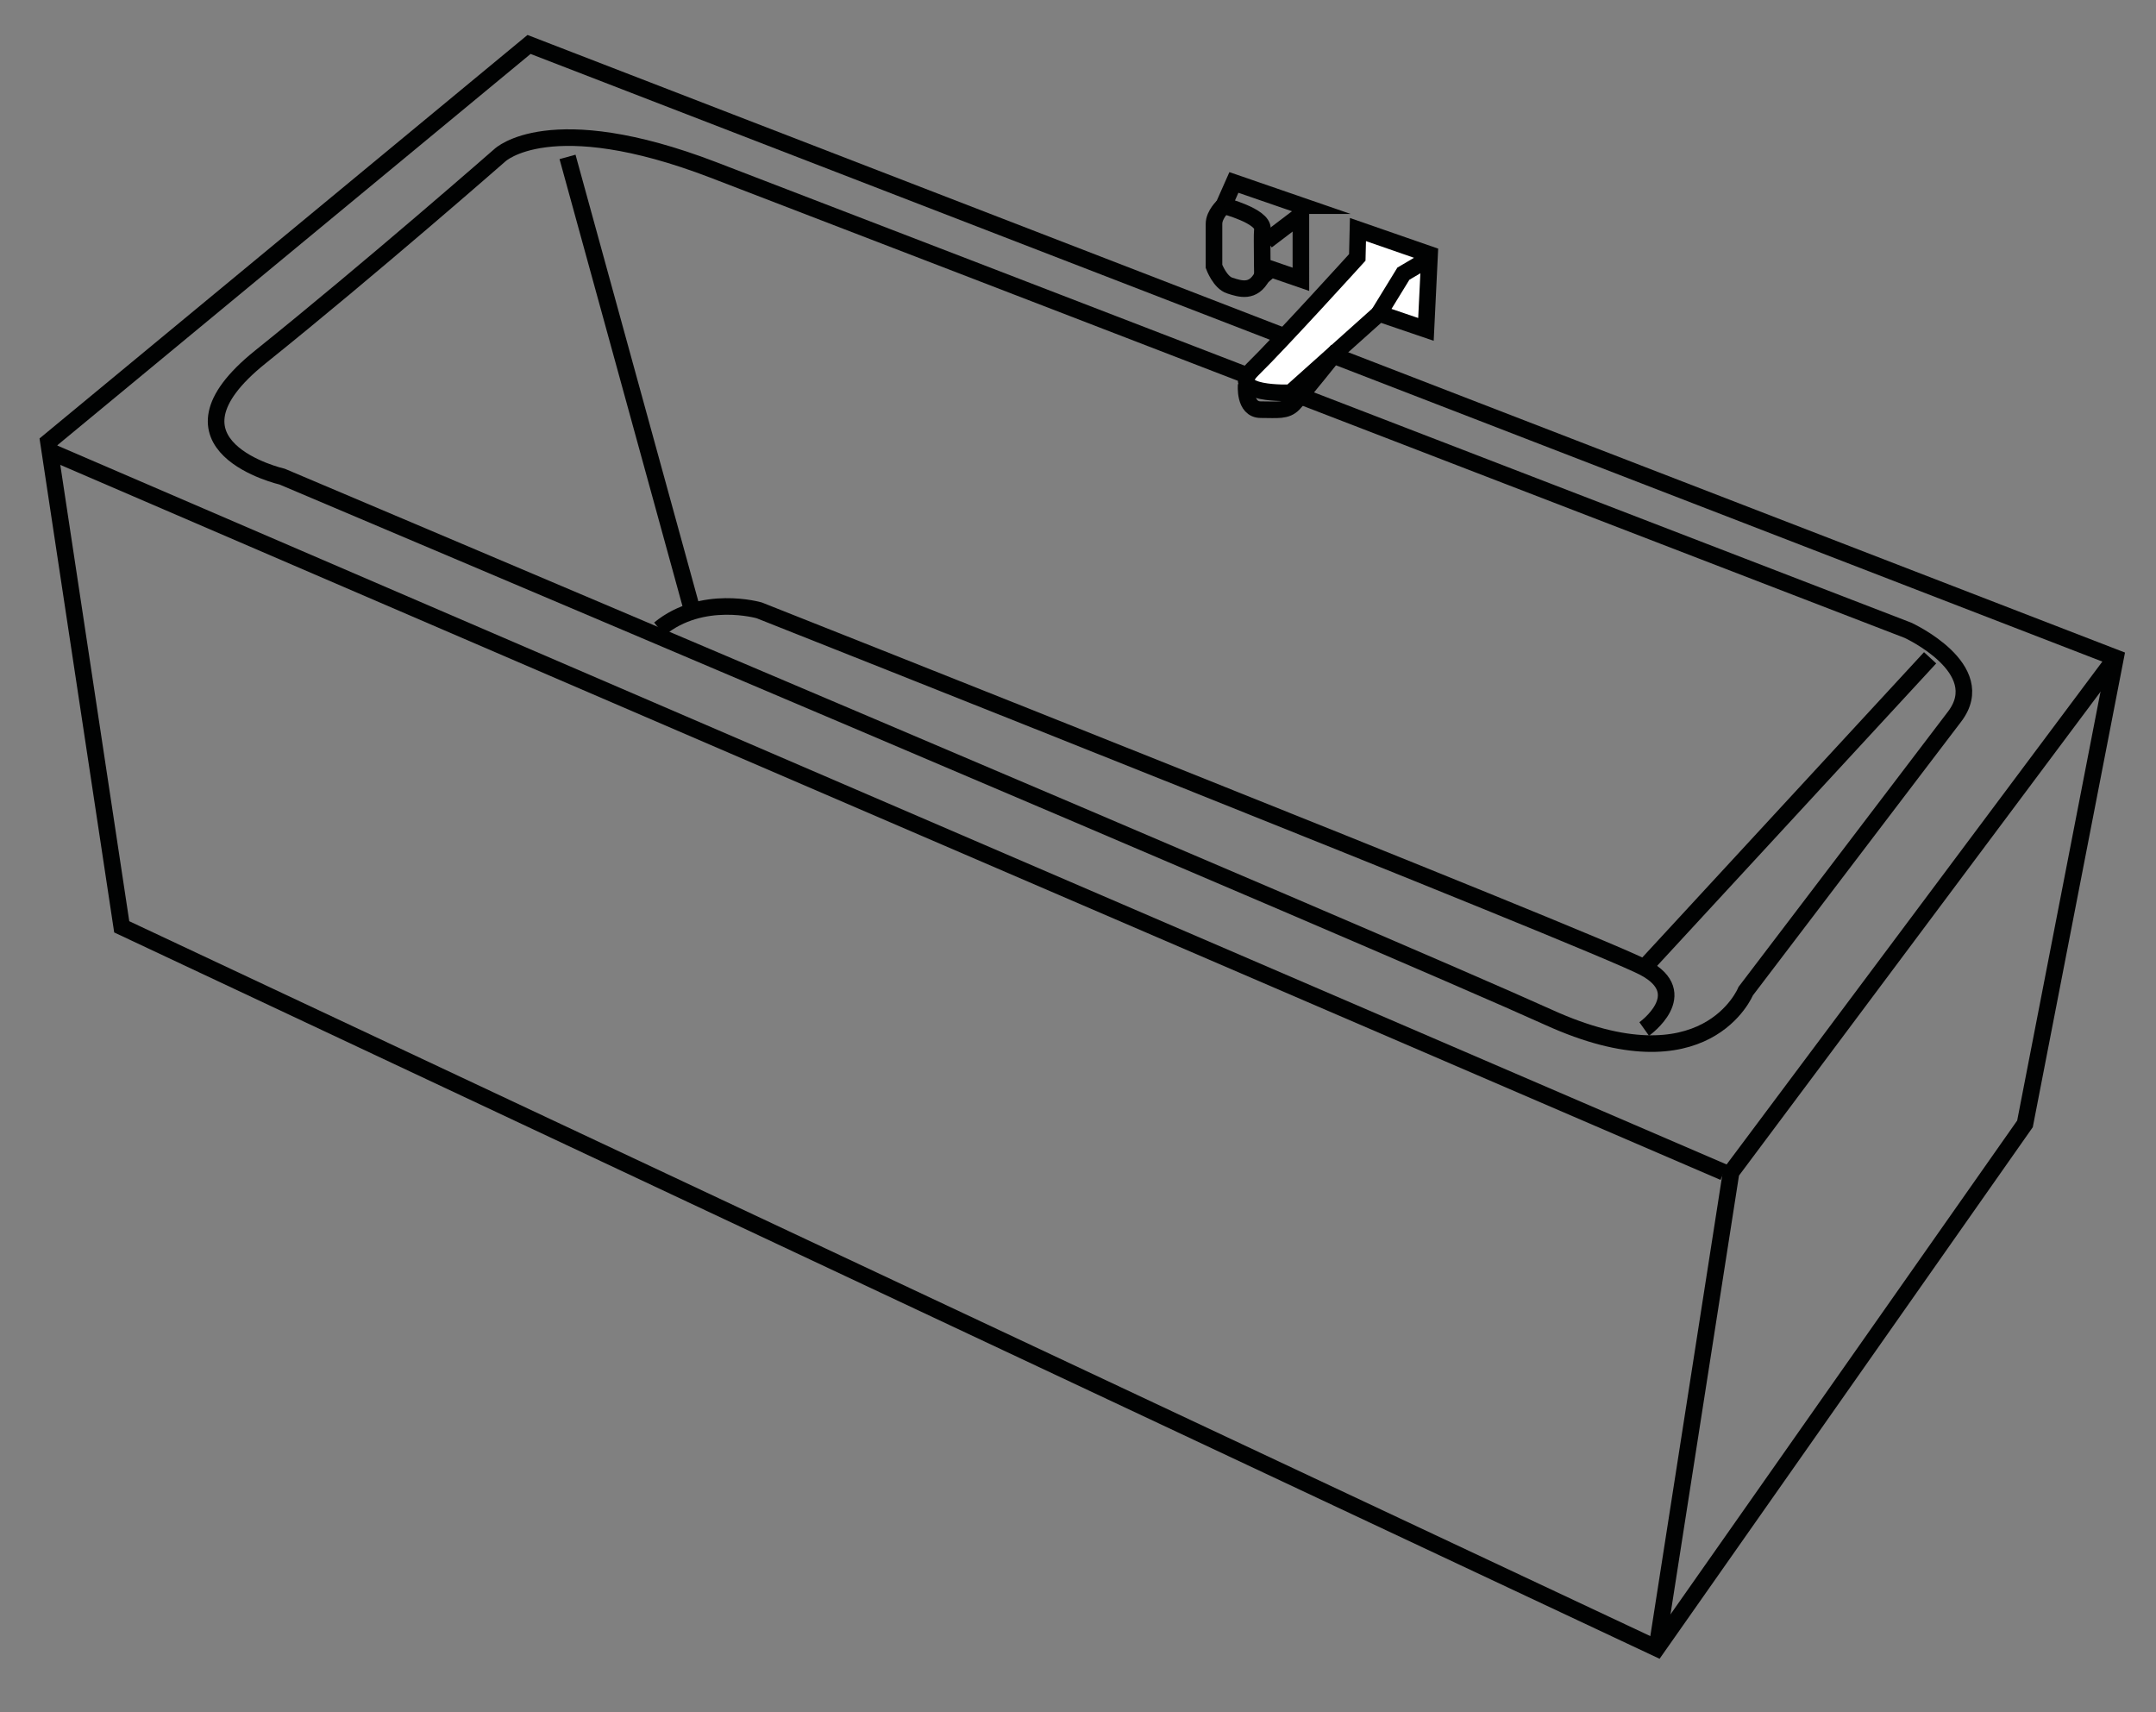 <?xml version="1.0" encoding="utf-8"?>
<!-- Generator: Adobe Illustrator 27.5.0, SVG Export Plug-In . SVG Version: 6.00 Build 0)  -->
<svg version="1.1" id="Calque_1" xmlns="http://www.w3.org/2000/svg" xmlns:xlink="http://www.w3.org/1999/xlink" x="0px" y="0px"
	 viewBox="0 0 650 516.2" style="enable-background:new 0 0 650 516.2;" xml:space="preserve">
<rect x="0" y="0" width="650" height="516.2" fill="#808080" stroke="none"/>
<style type="text/css">
	.st0{fill:none;stroke:#010202;stroke-width:5;stroke-miterlimit:10;}
	.st1{fill:#FFFFFF;stroke:#010202;stroke-width:5;stroke-miterlimit:10;}
</style>
<polygon class="st0" points="637.8,198.3 610.5,338.8 499.5,496.9 36.7,279.4 14.6,133.2 159.5,13.4 "/>
<polyline class="st0" points="637.8,198.3 521.9,353.4 499.5,496.9 "/>
<line class="st0" x1="15.1" y1="136.1" x2="519.7" y2="353.4"/>
<path class="st0" d="M589.3,216l-63,82.8c0,0-11.9,29.5-59.4,7.9C419.3,285.1,85.1,143.7,85.1,143.7s-40.1-9.2-6.6-36.1
	s72.2-60.8,72.2-60.8s15-14.5,64.3,4.4S575.2,190,575.2,190S600.3,201.5,589.3,216z"/>
<path class="st1" d="M429.9,99.3l-14.1-4.8l-26.7,23.9c0,0-19.6,0.8-11.4-7.1c8.1-7.9,31.5-33.7,31.5-33.7l0.2-8.4l21.6,7.5
	L429.9,99.3z"/>
<polyline class="st0" points="415.8,94.4 423.1,82.5 430.9,77.9 "/>
<path class="st0" d="M375.7,116c0,0-0.7,7.5,4.4,7.5s7.7,0.5,9.9-1.8s13.3-16.2,13.3-16.2"/>
<path class="st0" d="M392.3,62L372,55l-3.1,7c0,0,11.9,3.1,11.7,7c-0.1,1-0.1,2.3-0.1,3.7c0,4.6,0.1,10.6,0.1,10.6l2.6-2.2l9,3.1
	V63.8V62z"/>
<line class="st0" x1="381.9" y1="72.6" x2="392.3" y2="64.7"/>
<path class="st0" d="M368.9,62c0,0-2.9,2.6-2.9,5.5s0,12.8,0,12.8s1.8,4.9,4.8,5.8c3.1,1,7,2.3,9.7-2.8"/>
<line class="st0" x1="171.1" y1="47.3" x2="208.7" y2="184"/>
<path class="st0" d="M495.7,310.2c0,0,14.9-10.6,0-18.5C480.9,283.8,228.9,184,228.9,184s-17.2-5-30.1,5.6"/>
<line class="st0" x1="581.9" y1="198.3" x2="495.7" y2="291.7"/>
</svg>
